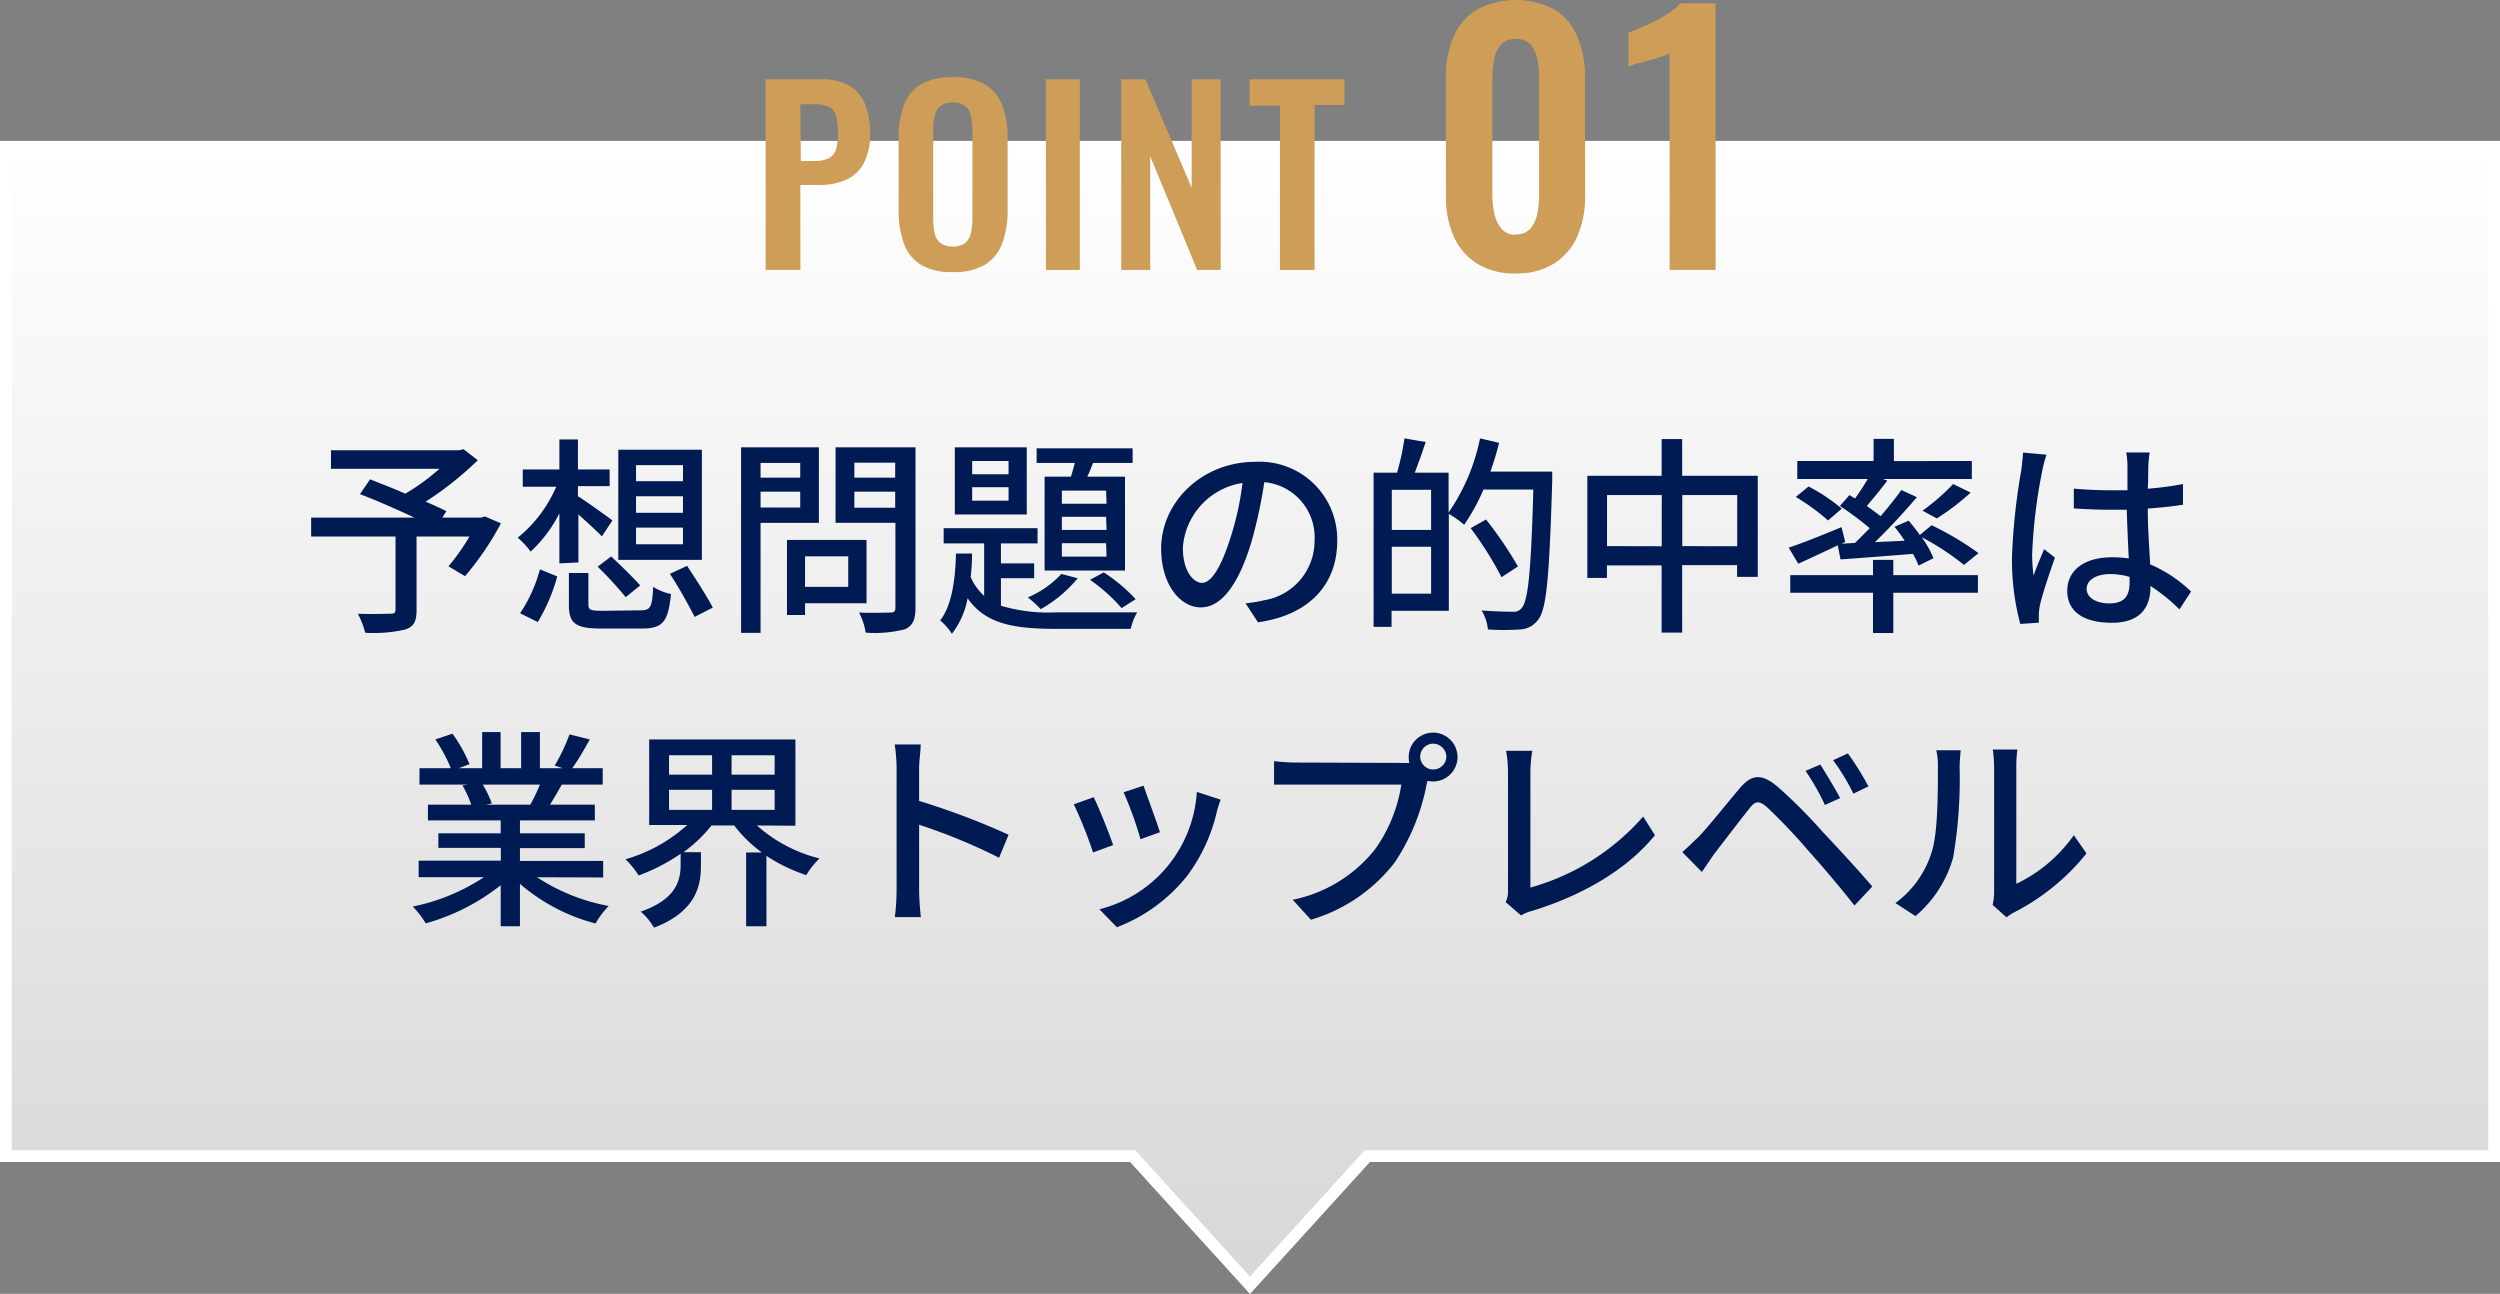 <svg xmlns="http://www.w3.org/2000/svg" xmlns:xlink="http://www.w3.org/1999/xlink" viewBox="0 0 213 110.24"><rect x="0" y="0" width="213" height="110.24" fill="#808080" stroke="none"/><defs><style>.cls-1{stroke:#fff;stroke-miterlimit:10;fill:url(#名称未設定グラデーション_90);}.cls-2{fill:#001a54;}.cls-3{fill:#ce9e58;}</style><linearGradient id="名称未設定グラデーション_90" x1="106.5" y1="109.5" x2="106.5" y2="12.5" gradientUnits="userSpaceOnUse"><stop offset="0" stop-color="#d7d7d7"/><stop offset="1" stop-color="#fff"/></linearGradient></defs><g id="レイヤー_2" data-name="レイヤー 2"><g id="design"><polygon class="cls-1" points="0.5 12.5 0.5 98.5 96.5 98.5 106.5 109.5 116.5 98.5 212.5 98.5 212.5 12.5 0.5 12.5"/><path class="cls-2" d="M42.68,44.59a24.92,24.92,0,0,1-3.06,4.5l-1.41-.84A18.08,18.08,0,0,0,40,45.71H35.49V52c0,.94-.23,1.41-1,1.64a11.75,11.75,0,0,1-3.37.27,7.87,7.87,0,0,0-.63-1.62c1.17.05,2.43,0,2.77,0s.44-.09.44-.36V45.71H26.51V44.1h8.8c-1.46-.68-3.24-1.47-4.64-2l.86-1.26c.9.36,2,.77,3,1.22a17.91,17.91,0,0,0,2.91-2.12H28.2V38.36H39.13l.36-.09,1.22.94a28.59,28.59,0,0,1-4.44,3.53c.68.3,1.29.57,1.76.81l-.34.55H41l.31-.1Z"/><path class="cls-2" d="M47.66,48V43.74A11.71,11.71,0,0,1,45.21,47a6.91,6.91,0,0,0-1.1-1.19,11.26,11.26,0,0,0,3.28-4.34H44.54V40h3.12V37.44h1.58V40h2.7v1.42h-2.7v.86c.69.42,2.47,1.71,2.94,2.06l-.9,1.36c-.43-.45-1.3-1.24-2-1.87v4.09Zm-3.35,4.25A12.3,12.3,0,0,0,46,48.51l1.48.6A15.56,15.56,0,0,1,45.82,53ZM54.57,52c.85,0,1-.25,1.08-2a4.54,4.54,0,0,0,1.52.61c-.24,2.38-.71,2.94-2.47,2.94H51.19c-2.16,0-2.72-.45-2.72-2V48.82h1.66v2.67c0,.48.18.55,1.2.55Zm-2.5-4.59c.81.76,1.91,1.82,2.47,2.47l-1.23,1a31,31,0,0,0-2.39-2.6Zm7.73.29H52.68V38.32H59.8Zm-1.61-8.07h-4V41h4Zm0,2.65h-4v1.41h4Zm0,2.67h-4v1.42h4Zm.35,3.26c.73,1.11,1.72,2.64,2.19,3.56l-1.55.79a41.72,41.72,0,0,0-2.1-3.67Z"/><path class="cls-2" d="M64.8,44.55v9.37H63.14V38.11h6.63v6.44Zm0-5.11V40.7h3.38V39.44Zm3.38,3.8V41.89H64.8v1.35Zm.41,8.16v1H67.05V46h6.78V51.4Zm0-4V50h3.68V47.4ZM78,51.79c0,1-.24,1.53-.89,1.82a10.32,10.32,0,0,1-3.35.29,5.74,5.74,0,0,0-.57-1.71c1.13.05,2.3,0,2.66,0s.44-.12.44-.45v-7.2H71.19V38.11H78ZM72.79,39.42V40.7h3.48V39.42Zm3.48,3.84V41.89H72.79v1.37Z"/><path class="cls-2" d="M85.28,51.61a14.21,14.21,0,0,0,4.79.56c1,0,5.6,0,6.82,0a4.82,4.82,0,0,0-.55,1.41H90.07c-3.66,0-6.1-.4-7.63-2.61A7,7,0,0,1,81.1,54a4.71,4.71,0,0,0-1-1.14c1-1.26,1.3-3.52,1.35-5.7h1.37q0,1-.12,2a4.65,4.65,0,0,0,1.15,1.61V46.3H80.4V45h8V46.3H85.28V48h2.83v1.26H85.28Zm2.2-7.78H81.35V38.11h6.13Zm-1.55-4.55h-3.1v1.13h3.1Zm0,2.23h-3.1v1.15h3.1Zm5.89,7.76a11.25,11.25,0,0,1-3.15,2.63,9.62,9.62,0,0,0-1.1-1,8.37,8.37,0,0,0,2.86-2Zm-.58-8.66c.13-.38.23-.77.34-1.17H88.32V38.2H96.5v1.24H93.13c-.16.4-.32.81-.49,1.17h3.21v8H89v-8Zm3,1.19H90.47v1.12h3.81Zm0,2.23H90.47v1.12h3.81Zm0,2.25H90.47v1.14h3.81Zm-.2,2.49a13.93,13.93,0,0,1,2.72,2.28l-1.2.76a14.6,14.6,0,0,0-2.69-2.41Z"/><path class="cls-2" d="M106.12,51.4a10.32,10.32,0,0,0,1.59-.26A5.12,5.12,0,0,0,112,46.08a4.72,4.72,0,0,0-4.28-5,41.22,41.22,0,0,1-1.07,5c-1.08,3.64-2.55,5.67-4.34,5.67s-3.38-2-3.38-5c0-4,3.51-7.4,8-7.4a6.61,6.61,0,0,1,7,6.74c0,3.72-2.4,6.32-6.75,6.93Zm-1.26-5.66a24.56,24.56,0,0,0,1-4.59,6,6,0,0,0-5.08,5.51c0,2.05.92,3,1.64,3S104,48.5,104.86,45.74Z"/><path class="cls-2" d="M132.25,40.18s0,.57,0,.79c-.25,8.12-.47,10.91-1.19,11.81a2,2,0,0,1-1.57.85,20.32,20.32,0,0,1-2.72,0,3.79,3.79,0,0,0-.54-1.62c1.16.09,2.2.11,2.65.11a.82.82,0,0,0,.76-.31c.57-.59.81-3.31,1-10.1h-4.25a17.27,17.27,0,0,1-1.64,3,8.84,8.84,0,0,0-1.31-.93v8.26h-4.88v1.37h-1.53V40.27h2a21.76,21.76,0,0,0,.63-2.92l1.81.31c-.3.9-.64,1.85-.93,2.61h2.88v3.4a17.15,17.15,0,0,0,2.68-6.32l1.62.38a24.79,24.79,0,0,1-.74,2.45Zm-13.67,1.55v3.42h3.35V41.73Zm3.35,8.85v-4h-3.35v4Zm6-1.4A29.32,29.32,0,0,0,125.3,45l1.31-.74a33.61,33.61,0,0,1,2.72,4Z"/><path class="cls-2" d="M149.76,40.54v8.61H148v-1h-4.68V53.9h-1.75V48.17h-4.66v1.07h-1.67v-8.7h6.33V37.41h1.75v3.13Zm-8.18,6V42.18h-4.66v4.35Zm6.43,0V42.18h-4.68v4.35Z"/><path class="cls-2" d="M156.58,46.46c-1.17.56-2.38,1.12-3.37,1.57l-.81-1.37c1.14-.38,2.85-1.06,4.5-1.75l.31,1.26-.31.15,1.14-.06c.39-.37.82-.81,1.26-1.26a26.16,26.16,0,0,0-2.54-1.89l.81-.93.48.29c.38-.53.78-1.14,1.08-1.66h-6V39.28h6.5V37.39h1.73v1.89H168v1.53h-7.58l.38.14c-.56.74-1.21,1.53-1.75,2.16.42.29.83.6,1.18.87.66-.78,1.29-1.55,1.76-2.23l1.33.61c-1.06,1.24-2.36,2.66-3.58,3.83l2.54-.12a14.05,14.05,0,0,0-.87-1.19l1.21-.52c.31.37.65.79.95,1.22l1-.83a25.26,25.26,0,0,1,4,2.38l-1.24,1a21.81,21.81,0,0,0-3.6-2.36,8.47,8.47,0,0,1,1,1.79l-1.27.63a7.71,7.71,0,0,0-.47-1c-2.23.18-4.45.35-6.18.47ZM161.31,49h7.21V50.5h-7.21v3.43h-1.73V50.5h-7.05V49h7.05v-1.3h1.73Zm-7.22-7.55a15.11,15.11,0,0,1,2.83,1.89l-1.17,1a18.35,18.35,0,0,0-2.75-2Zm9.71,2.06a18.73,18.73,0,0,0,2.61-2.27l1.49.73a20.63,20.63,0,0,1-2.88,2.2Z"/><path class="cls-2" d="M174.36,38.74a12,12,0,0,0-.36,1.37,45,45,0,0,0-.86,7.06,13.33,13.33,0,0,0,.12,1.87c.26-.74.63-1.61.9-2.25l.92.72c-.47,1.33-1.08,3.15-1.28,4.07a4.56,4.56,0,0,0-.09.81c0,.18,0,.45,0,.66l-1.58.11a21.12,21.12,0,0,1-.71-5.65,53.09,53.09,0,0,1,.8-7.48c.05-.45.12-1,.14-1.47Zm11.33,13.18a15.59,15.59,0,0,0-2.47-2V50c0,1.65-.79,3.06-3.28,3.06s-3.81-1-3.81-2.72,1.42-2.86,3.8-2.86a9.48,9.48,0,0,1,1.44.1c-.06-1.24-.13-2.77-.17-4.15-.5,0-1,0-1.51,0-1,0-2-.05-3-.11l0-1.69c1,.09,2,.14,3.08.14.5,0,1,0,1.49,0,0-.88,0-1.64,0-2.09a6.44,6.44,0,0,0-.11-1.13h2c-.05.36-.09.73-.11,1.09s0,1.21-.05,2a28.05,28.05,0,0,0,3-.4V43c-.92.15-1.92.25-3,.33,0,1.78.14,3.38.2,4.75a11.78,11.78,0,0,1,3.49,2.32Zm-4.25-2.77a6.11,6.11,0,0,0-1.66-.24c-1.19,0-2,.52-2,1.26s.8,1.24,1.93,1.24c1.31,0,1.73-.66,1.73-1.78Z"/><path class="cls-2" d="M45.75,74.74a16.62,16.62,0,0,0,6.11,2.45,7.36,7.36,0,0,0-1.12,1.49A16,16,0,0,1,44.3,75.3v3.62H42.66v-3.5a18.06,18.06,0,0,1-6.39,3.25,8,8,0,0,0-1.1-1.43,17.34,17.34,0,0,0,6.06-2.5H35.67V73.33h7V72.24H37.35V71h5.31V69.9h-6.2V68.56h3.69a8.88,8.88,0,0,0-.75-1.64l.43-.07H35.74v-1.4h2.67A13.3,13.3,0,0,0,37.09,63l1.46-.49A12.31,12.31,0,0,1,40,65.11l-.92.34h2V62.37h1.57v3.08H44.4V62.37H46v3.08h1.94l-.68-.22a15.8,15.8,0,0,0,1.26-2.66l1.73.43c-.49.88-1,1.78-1.5,2.45h2.6v1.4H47.86c-.34.62-.7,1.21-1,1.71h3.82V69.9H44.3V71h5.52v1.26H44.3v1.09h7.09v1.41Zm-4.62-7.89a8,8,0,0,1,.77,1.61l-.52.1h3.8A15.12,15.12,0,0,0,46,66.85Z"/><path class="cls-2" d="M64.49,70.33a12.56,12.56,0,0,0,5.33,2.81,7,7,0,0,0-1.13,1.42,14.34,14.34,0,0,1-3.39-1.64v6H63.57V72.63h1.34a11.46,11.46,0,0,1-2.36-2.3H60.62a12.08,12.08,0,0,1-2.39,2.28h1.49v1.16c0,1.71-.43,3.9-4,5.27a5.23,5.23,0,0,0-1.13-1.37c3.06-1.06,3.4-2.7,3.4-4v-.93a16,16,0,0,1-3.58,1.85,7.05,7.05,0,0,0-1.12-1.38,13.27,13.27,0,0,0,5.26-2.92H55.31V63H67.77v7.35ZM57,66h3.67V64.35H57Zm0,3h3.67V67.29H57ZM66,64.35H62.33V66H66Zm0,2.94H62.33V69H66Z"/><path class="cls-2" d="M85.12,73.08a48.63,48.63,0,0,0-6.81-2.81v5.57a21.09,21.09,0,0,0,.15,2.3H76.24a18.78,18.78,0,0,0,.15-2.3V65.43a14.19,14.19,0,0,0-.16-2h2.21c0,.6-.13,1.39-.13,2v2.81a62.3,62.3,0,0,1,7.62,2.88Z"/><path class="cls-2" d="M94.84,72l-1.71.63a36.84,36.84,0,0,0-1.64-4.1l1.69-.61C93.6,68.74,94.5,71,94.84,72ZM104,68.13a10.35,10.35,0,0,0-.34,1.08,14.52,14.52,0,0,1-2.52,5.42A14.05,14.05,0,0,1,95.16,79l-1.49-1.53a11,11,0,0,0,8.3-10Zm-5.13,2.76-1.7.61a30.55,30.55,0,0,0-1.44-4l1.7-.56C97.7,67.74,98.58,70.09,98.82,70.89Z"/><path class="cls-2" d="M119.32,65a6.87,6.87,0,0,0,.76,0,2.12,2.12,0,0,1-.06-.49,2.08,2.08,0,1,1,2.07,2.07,2.42,2.42,0,0,1-.47-.05l-.08.34a18.1,18.1,0,0,1-2.71,6.61,14,14,0,0,1-7.14,4.88l-1.55-1.7a12,12,0,0,0,7-4.28,12.73,12.73,0,0,0,2.25-5.53h-8.84c-.78,0-1.5,0-2,0v-2a16.87,16.87,0,0,0,2,.12Zm3.91-.52a1.14,1.14,0,0,0-1.14-1.12A1.12,1.12,0,0,0,121,64.44a1.11,1.11,0,0,0,1.11,1.12A1.12,1.12,0,0,0,123.23,64.44Z"/><path class="cls-2" d="M128.28,76.86a2,2,0,0,0,.2-1V65.79a10.71,10.71,0,0,0-.16-1.82h2.23a11.81,11.81,0,0,0-.16,1.8v9.85A19.84,19.84,0,0,0,140,69.57l1,1.59c-2.39,2.93-6.12,5.11-10.5,6.46a3.06,3.06,0,0,0-.9.38Z"/><path class="cls-2" d="M144.7,71.32c.83-.85,2.32-2.74,3.51-4.14,1-1.19,1.85-1.32,3.22-.17a41.71,41.71,0,0,1,3.71,3.7c1.21,1.29,3.08,3.29,4.38,4.82L158,77.15c-1.21-1.55-2.84-3.46-4-4.75a48.23,48.23,0,0,0-3.44-3.62c-.68-.58-1-.58-1.53.13-.81,1-2.23,2.88-3,3.87L145,74.29l-1.67-1.69C143.81,72.18,144.17,71.82,144.7,71.32ZM156.78,68l-1.3.58a19.35,19.35,0,0,0-1.65-2.9l1.26-.54C155.55,65.86,156.36,67.2,156.78,68Zm2.41-1-1.28.62a18.15,18.15,0,0,0-1.73-2.85l1.26-.58A24,24,0,0,1,159.19,67Z"/><path class="cls-2" d="M161.49,76.94a8.46,8.46,0,0,0,3.1-4.38c.52-1.6.52-5.11.52-7.18a6,6,0,0,0-.14-1.46h2.08c0,.14-.09.81-.09,1.44a40,40,0,0,1-.55,7.69,10.14,10.14,0,0,1-3.21,5Zm8.28.16A4.77,4.77,0,0,0,169.9,76V65.3a13.22,13.22,0,0,0-.11-1.44h2.09a10.63,10.63,0,0,0-.09,1.44v10a12.64,12.64,0,0,0,4.9-4.14l1.08,1.55a19,19,0,0,1-6.12,5,3.3,3.3,0,0,0-.69.45Z"/><path class="cls-3" d="M65.23,23V6.76H70a4.62,4.62,0,0,1,2.37.54A3.24,3.24,0,0,1,73.7,8.87a6.61,6.61,0,0,1,.43,2.49,5.25,5.25,0,0,1-.54,2.55,3.22,3.22,0,0,1-1.51,1.41,5.57,5.57,0,0,1-2.29.44h-1.6V23Zm3-9.28h1.12a2.84,2.84,0,0,0,1.25-.23,1.24,1.24,0,0,0,.62-.74,4.58,4.58,0,0,0,.17-1.37,6.84,6.84,0,0,0-.13-1.43,1.25,1.25,0,0,0-.56-.81,2.75,2.75,0,0,0-1.35-.26H68.19Z"/><path class="cls-3" d="M81.17,23.18a5.07,5.07,0,0,1-2.74-.64A3.53,3.53,0,0,1,77,20.7a8.11,8.11,0,0,1-.44-2.84V11.8A7.86,7.86,0,0,1,77,9,3.42,3.42,0,0,1,78.43,7.2a5.27,5.27,0,0,1,2.74-.62,5.34,5.34,0,0,1,2.77.62A3.51,3.51,0,0,1,85.4,9a7.85,7.85,0,0,1,.45,2.81v6.08a7.92,7.92,0,0,1-.45,2.81,3.68,3.68,0,0,1-1.46,1.84A5.14,5.14,0,0,1,81.17,23.18Zm0-2.18a1.61,1.61,0,0,0,1.09-.32,1.63,1.63,0,0,0,.47-.88,5.8,5.8,0,0,0,.12-1.22V11.12a5.67,5.67,0,0,0-.12-1.22,1.58,1.58,0,0,0-.47-.85,1.61,1.61,0,0,0-1.09-.31,1.56,1.56,0,0,0-1.06.31,1.53,1.53,0,0,0-.48.85,5.67,5.67,0,0,0-.12,1.22v7.46a5.83,5.83,0,0,0,.11,1.22,1.51,1.51,0,0,0,.47.88A1.6,1.6,0,0,0,81.17,21Z"/><path class="cls-3" d="M89.11,23V6.76H92V23Z"/><path class="cls-3" d="M95.53,23V6.76h2.06L101.53,16V6.76H104V23h-2l-4-9.68V23Z"/><path class="cls-3" d="M109.05,23v-14h-2.58V6.76h8.08V8.94H112V23Z"/><path class="cls-3" d="M129.14,23.3a6,6,0,0,1-3.29-.84,5.21,5.21,0,0,1-2-2.33,8.33,8.33,0,0,1-.66-3.41V6.66a8.93,8.93,0,0,1,.63-3.48A5,5,0,0,1,125.8.84a7.08,7.08,0,0,1,6.69,0,5,5,0,0,1,1.93,2.34,8.93,8.93,0,0,1,.63,3.48V16.72a8.33,8.33,0,0,1-.66,3.41,5.21,5.21,0,0,1-2,2.33A6,6,0,0,1,129.14,23.3Zm0-3.34a1.53,1.53,0,0,0,1.29-.53,2.81,2.81,0,0,0,.56-1.29,8.32,8.32,0,0,0,.14-1.48V6.72A8.93,8.93,0,0,0,131,5.17a2.76,2.76,0,0,0-.54-1.31,1.59,1.59,0,0,0-1.32-.53,1.57,1.57,0,0,0-1.31.53,2.77,2.77,0,0,0-.55,1.31,10,10,0,0,0-.13,1.55v9.94a7.53,7.53,0,0,0,.16,1.48,2.93,2.93,0,0,0,.57,1.29A1.49,1.49,0,0,0,129.14,20Z"/><path class="cls-3" d="M142.25,23V4.56c-.12.06-.34.14-.66.26s-.69.22-1.08.32l-1.08.29a6.27,6.27,0,0,0-.68.23V2.77c.26-.09.58-.22,1-.39L141,1.81a10.45,10.45,0,0,0,1.23-.72,4.54,4.54,0,0,0,.94-.81h3V23Z"/></g></g></svg>